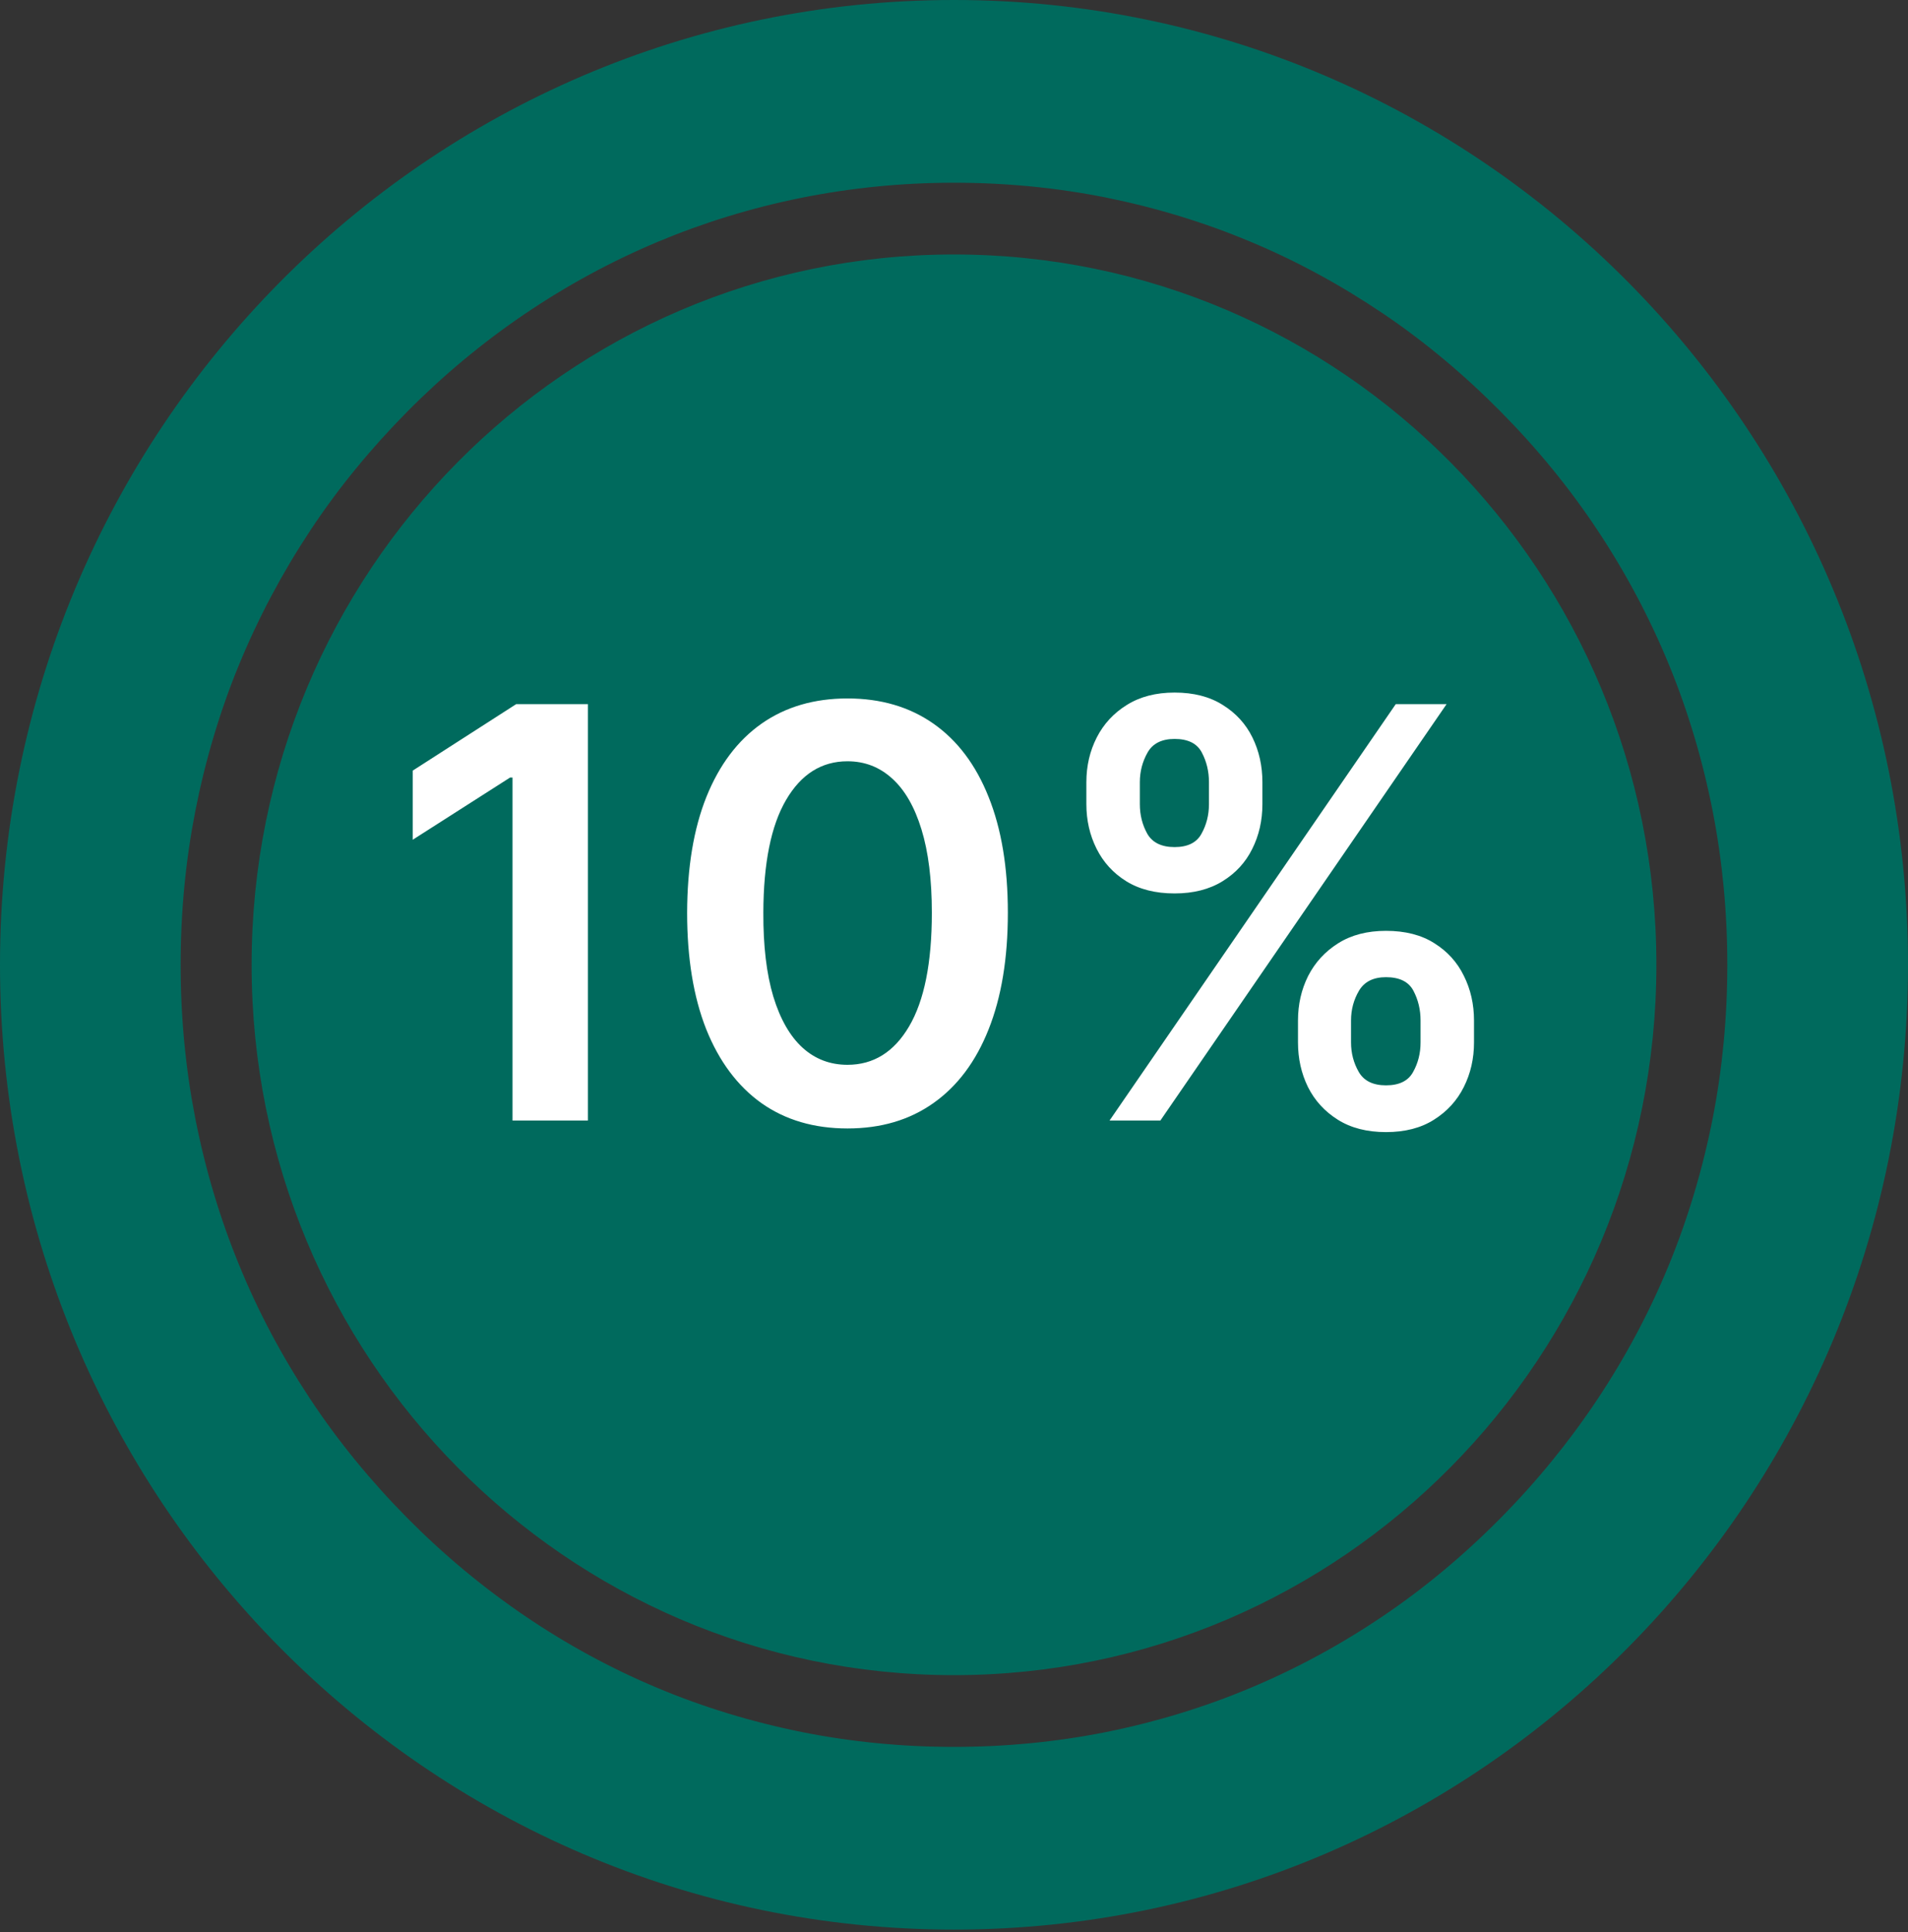 <svg width="80" height="81" viewBox="0 0 80 81" fill="none" xmlns="http://www.w3.org/2000/svg">
<rect x="0" y="0" width="80" height="81" fill="#333333" stroke="none"/>
<path fill-rule="evenodd" clip-rule="evenodd" d="M39.997 10.668C23.731 10.668 10.55 23.996 10.55 40.443C10.55 56.896 23.731 70.224 39.997 70.224C56.269 70.224 69.45 56.895 69.45 40.443C69.45 23.996 56.268 10.668 39.997 10.668ZM39.997 0C17.91 0 0 18.109 0 40.442C0 62.782 17.91 80.891 39.997 80.891C62.09 80.891 80 62.782 80 40.442C80 18.109 62.09 0 39.997 0ZM52.418 10.128C50.506 9.325 48.478 8.706 46.362 8.279C44.318 7.871 42.187 7.66 39.997 7.66C35.587 7.66 31.393 8.541 27.587 10.134C23.64 11.79 20.075 14.226 17.071 17.262C15.537 18.814 14.171 20.479 13.005 22.245C11.834 24.015 10.827 25.908 10.015 27.883C9.221 29.816 8.608 31.867 8.187 34.013C7.783 36.079 7.574 38.228 7.574 40.443C7.574 42.658 7.783 44.81 8.187 46.879C8.608 49.022 9.221 51.069 10.015 53.003C10.821 54.987 11.83 56.87 13.005 58.646C14.171 60.41 15.537 62.078 17.071 63.63C20.083 66.675 23.646 69.121 27.574 70.764C29.487 71.567 31.515 72.186 33.637 72.613C35.68 73.02 37.805 73.232 39.996 73.232C42.187 73.232 44.315 73.02 46.362 72.613C48.48 72.186 50.505 71.567 52.418 70.764C54.38 69.943 56.243 68.928 57.999 67.74C59.743 66.562 61.393 65.181 62.927 63.63C65.94 60.583 68.359 56.975 69.984 53.003C70.777 51.069 71.39 49.018 71.812 46.879C72.215 44.813 72.424 42.658 72.424 40.443C72.424 38.228 72.215 36.082 71.812 34.012C71.39 31.864 70.777 29.816 69.984 27.882C69.171 25.904 68.168 24.015 66.993 22.245C65.827 20.482 64.462 18.814 62.927 17.262C61.393 15.711 59.746 14.33 57.999 13.151C56.243 11.966 54.378 10.943 52.418 10.128Z" fill="#006A5D"/>
<path d="M24.651 29.519V46.974H21.489V32.596H21.386L17.304 35.204V32.306L21.642 29.519H24.651ZM35.534 47.306C34.131 47.306 32.926 46.951 31.921 46.241C30.921 45.525 30.151 44.493 29.611 43.147C29.077 41.795 28.81 40.167 28.81 38.263C28.815 36.36 29.085 34.741 29.619 33.406C30.159 32.065 30.929 31.042 31.929 30.337C32.935 29.633 34.136 29.28 35.534 29.28C36.932 29.28 38.133 29.633 39.139 30.337C40.145 31.042 40.915 32.065 41.449 33.406C41.989 34.746 42.258 36.366 42.258 38.263C42.258 40.172 41.989 41.803 41.449 43.156C40.915 44.502 40.145 45.531 39.139 46.241C38.139 46.951 36.938 47.306 35.534 47.306ZM35.534 44.638C36.625 44.638 37.486 44.102 38.117 43.028C38.753 41.948 39.071 40.36 39.071 38.263C39.071 36.877 38.926 35.712 38.636 34.769C38.347 33.826 37.938 33.116 37.409 32.638C36.881 32.156 36.256 31.914 35.534 31.914C34.449 31.914 33.591 32.454 32.96 33.533C32.33 34.607 32.011 36.184 32.006 38.263C32 39.656 32.139 40.826 32.423 41.775C32.713 42.724 33.122 43.44 33.651 43.922C34.179 44.4 34.807 44.638 35.534 44.638ZM54.423 43.701V42.781C54.423 42.104 54.565 41.482 54.849 40.914C55.139 40.346 55.559 39.888 56.11 39.542C56.661 39.195 57.329 39.022 58.113 39.022C58.92 39.022 59.596 39.195 60.141 39.542C60.687 39.883 61.099 40.337 61.377 40.906C61.661 41.474 61.803 42.099 61.803 42.781V43.701C61.803 44.377 61.661 44.999 61.377 45.567C61.093 46.136 60.675 46.593 60.124 46.94C59.579 47.286 58.908 47.459 58.113 47.459C57.318 47.459 56.644 47.286 56.093 46.94C55.542 46.593 55.124 46.136 54.84 45.567C54.562 44.999 54.423 44.377 54.423 43.701ZM56.647 42.781V43.701C56.647 44.15 56.755 44.562 56.971 44.937C57.187 45.312 57.568 45.499 58.113 45.499C58.664 45.499 59.042 45.315 59.246 44.945C59.457 44.57 59.562 44.156 59.562 43.701V42.781C59.562 42.326 59.462 41.911 59.264 41.536C59.065 41.156 58.681 40.965 58.113 40.965C57.579 40.965 57.201 41.156 56.979 41.536C56.758 41.911 56.647 42.326 56.647 42.781ZM45.55 33.712V32.792C45.55 32.11 45.695 31.485 45.985 30.917C46.275 30.349 46.695 29.894 47.246 29.553C47.798 29.207 48.465 29.033 49.249 29.033C50.05 29.033 50.724 29.207 51.269 29.553C51.82 29.894 52.235 30.349 52.514 30.917C52.792 31.485 52.931 32.11 52.931 32.792V33.712C52.931 34.394 52.789 35.019 52.505 35.587C52.227 36.15 51.812 36.602 51.261 36.942C50.709 37.283 50.039 37.454 49.249 37.454C48.448 37.454 47.772 37.283 47.221 36.942C46.675 36.602 46.261 36.147 45.977 35.579C45.693 35.011 45.55 34.388 45.55 33.712ZM47.792 32.792V33.712C47.792 34.167 47.897 34.582 48.107 34.957C48.323 35.326 48.704 35.511 49.249 35.511C49.795 35.511 50.17 35.326 50.374 34.957C50.584 34.582 50.69 34.167 50.69 33.712V32.792C50.69 32.337 50.59 31.922 50.391 31.547C50.193 31.167 49.812 30.977 49.249 30.977C48.709 30.977 48.332 31.167 48.116 31.547C47.9 31.928 47.792 32.343 47.792 32.792ZM46.522 46.974L58.522 29.519H60.653L48.653 46.974H46.522Z" fill="white"/>
</svg>
